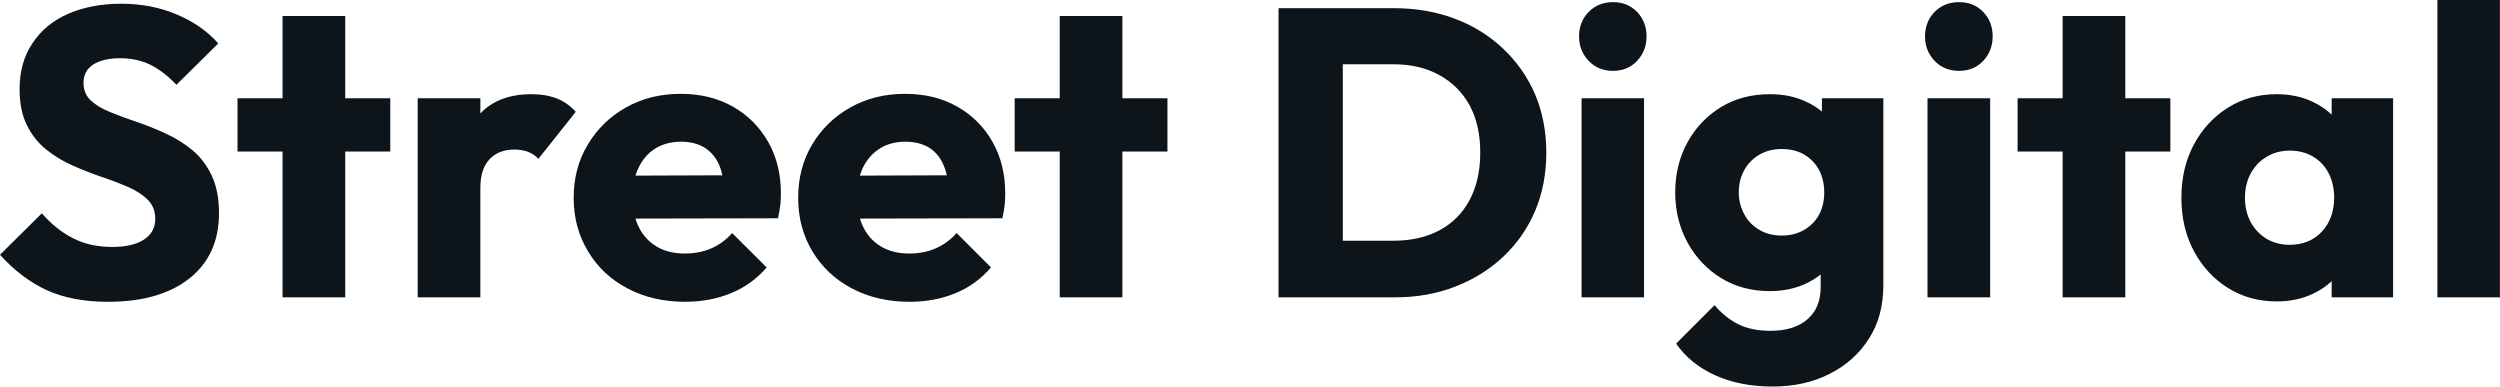 <svg fill="#0d141a" viewBox="0 0 140.415 21.712" height="100%" width="100%" xmlns="http://www.w3.org/2000/svg"><path preserveAspectRatio="none" d="M6.07 16.95L6.07 16.95Q4.07 16.95 2.63 16.30Q1.20 15.64 0 14.31L0 14.31L2.35 11.98Q3.13 12.88 4.08 13.37Q5.04 13.87 6.30 13.87L6.30 13.87Q7.45 13.87 8.08 13.46Q8.72 13.04 8.72 12.30L8.72 12.30Q8.72 11.64 8.30 11.22Q7.89 10.81 7.21 10.51Q6.53 10.21 5.72 9.94Q4.90 9.66 4.09 9.30Q3.29 8.95 2.61 8.41Q1.93 7.87 1.52 7.05Q1.10 6.23 1.10 4.99L1.10 4.99Q1.10 3.50 1.83 2.42Q2.55 1.33 3.84 0.77Q5.13 0.21 6.81 0.21L6.81 0.21Q8.51 0.21 9.92 0.81Q11.34 1.40 12.26 2.44L12.26 2.44L9.91 4.76Q9.18 4.00 8.43 3.63Q7.68 3.27 6.74 3.27L6.74 3.27Q5.80 3.27 5.24 3.62Q4.69 3.98 4.69 4.65L4.69 4.65Q4.69 5.27 5.11 5.65Q5.52 6.03 6.20 6.30Q6.88 6.58 7.69 6.85Q8.51 7.13 9.31 7.50Q10.12 7.87 10.80 8.43Q11.48 8.99 11.89 9.86Q12.30 10.72 12.30 11.98L12.30 11.98Q12.30 14.31 10.65 15.63Q8.99 16.95 6.07 16.95ZM19.39 16.70L15.87 16.70L15.87 0.90L19.39 0.90L19.39 16.70ZM21.92 8.51L13.34 8.51L13.34 5.52L21.92 5.52L21.92 8.51ZM26.98 16.70L23.46 16.70L23.46 5.52L26.98 5.52L26.98 16.70ZM26.98 10.56L26.98 10.56L25.51 9.41Q25.94 7.45 26.98 6.37Q28.01 5.29 29.85 5.29L29.85 5.29Q30.66 5.29 31.27 5.53Q31.88 5.77 32.34 6.28L32.34 6.28L30.24 8.92Q30.01 8.67 29.67 8.53Q29.32 8.40 28.89 8.40L28.89 8.40Q28.01 8.40 27.50 8.94Q26.98 9.48 26.98 10.56ZM38.48 16.95L38.48 16.95Q36.66 16.95 35.25 16.20Q33.83 15.46 33.03 14.12Q32.22 12.79 32.22 11.11L32.22 11.11Q32.22 9.43 33.02 8.11Q33.81 6.79 35.17 6.03Q36.52 5.27 38.23 5.27L38.23 5.27Q39.88 5.27 41.15 5.98Q42.41 6.69 43.14 7.96Q43.86 9.22 43.86 10.86L43.86 10.86Q43.86 11.16 43.83 11.49Q43.79 11.82 43.70 12.26L43.70 12.26L34.06 12.28L34.06 9.87L42.20 9.84L40.69 10.86Q40.66 9.89 40.39 9.26Q40.11 8.63 39.57 8.29Q39.03 7.96 38.25 7.96L38.25 7.96Q37.42 7.96 36.81 8.34Q36.20 8.72 35.87 9.41Q35.53 10.10 35.53 11.09L35.53 11.09Q35.53 12.07 35.89 12.78Q36.25 13.48 36.90 13.86Q37.56 14.24 38.46 14.24L38.46 14.24Q39.28 14.24 39.95 13.95Q40.62 13.66 41.12 13.09L41.12 13.09L43.06 15.02Q42.23 15.99 41.05 16.47Q39.88 16.95 38.48 16.95ZM51.08 16.95L51.08 16.95Q49.27 16.95 47.85 16.20Q46.44 15.46 45.63 14.12Q44.83 12.79 44.83 11.11L44.83 11.11Q44.83 9.43 45.62 8.11Q46.41 6.79 47.77 6.03Q49.13 5.27 50.83 5.27L50.83 5.27Q52.49 5.27 53.75 5.98Q55.02 6.69 55.74 7.96Q56.46 9.22 56.46 10.86L56.46 10.86Q56.46 11.16 56.43 11.49Q56.40 11.82 56.30 12.26L56.30 12.26L46.67 12.28L46.67 9.87L54.81 9.84L53.29 10.86Q53.27 9.89 52.99 9.26Q52.72 8.63 52.18 8.29Q51.63 7.96 50.85 7.96L50.85 7.96Q50.02 7.96 49.42 8.34Q48.81 8.72 48.47 9.41Q48.14 10.10 48.14 11.09L48.14 11.09Q48.14 12.07 48.50 12.78Q48.85 13.48 49.51 13.86Q50.16 14.24 51.06 14.24L51.06 14.24Q51.89 14.24 52.55 13.95Q53.22 13.66 53.73 13.09L53.73 13.09L55.66 15.02Q54.83 15.99 53.66 16.47Q52.49 16.95 51.08 16.95ZM63.04 16.70L59.52 16.70L59.52 0.90L63.04 0.90L63.04 16.70ZM65.57 8.51L56.99 8.51L56.99 5.52L65.57 5.52L65.57 8.51ZM78.36 16.70L74.24 16.70L74.24 13.52L78.27 13.52Q79.74 13.52 80.84 12.94Q81.95 12.35 82.55 11.22Q83.14 10.10 83.14 8.56L83.14 8.56Q83.14 7.02 82.54 5.91Q81.93 4.81 80.83 4.21Q79.74 3.61 78.27 3.61L78.27 3.61L74.13 3.61L74.13 0.46L78.31 0.46Q80.15 0.46 81.71 1.05Q83.26 1.63 84.42 2.73Q85.58 3.82 86.22 5.30Q86.85 6.79 86.85 8.58L86.85 8.58Q86.85 10.35 86.22 11.85Q85.58 13.34 84.43 14.42Q83.28 15.50 81.73 16.10Q80.18 16.70 78.36 16.70L78.36 16.70ZM75.42 16.70L71.81 16.70L71.81 0.46L75.42 0.46L75.42 16.70ZM92.34 16.70L88.83 16.70L88.83 5.52L92.34 5.52L92.34 16.70ZM90.60 3.98L90.60 3.98Q89.77 3.98 89.23 3.42Q88.69 2.85 88.69 2.05L88.69 2.05Q88.69 1.22 89.23 0.67Q89.77 0.12 90.60 0.12L90.60 0.12Q91.42 0.12 91.95 0.67Q92.48 1.22 92.48 2.05L92.48 2.05Q92.48 2.85 91.95 3.42Q91.42 3.98 90.60 3.98ZM99.57 21.71L99.57 21.71Q97.73 21.71 96.34 21.08Q94.94 20.45 94.14 19.30L94.14 19.30L96.30 17.14Q96.90 17.85 97.65 18.22Q98.39 18.58 99.45 18.58L99.45 18.58Q100.76 18.58 101.51 17.94Q102.26 17.30 102.26 16.12L102.26 16.12L102.26 13.27L102.86 10.83L102.33 8.40L102.33 5.52L105.78 5.52L105.78 16.03Q105.78 17.76 104.97 19.02Q104.17 20.29 102.76 21.00Q101.36 21.71 99.57 21.71ZM99.41 16.35L99.41 16.35Q97.86 16.35 96.67 15.62Q95.47 14.88 94.78 13.62Q94.09 12.35 94.09 10.81L94.09 10.81Q94.09 9.25 94.78 7.99Q95.47 6.74 96.67 6.01Q97.86 5.29 99.41 5.29L99.41 5.29Q100.56 5.29 101.46 5.72Q102.37 6.14 102.94 6.91Q103.50 7.68 103.57 8.69L103.57 8.69L103.57 12.95Q103.50 13.94 102.94 14.71Q102.37 15.48 101.45 15.92Q100.53 16.35 99.41 16.35ZM100.07 13.23L100.07 13.23Q100.81 13.23 101.35 12.90Q101.89 12.58 102.18 12.04Q102.46 11.50 102.46 10.81L102.46 10.81Q102.46 10.12 102.18 9.57Q101.89 9.02 101.35 8.69Q100.81 8.37 100.07 8.37L100.07 8.37Q99.36 8.37 98.81 8.69Q98.26 9.02 97.96 9.57Q97.66 10.12 97.66 10.81L97.66 10.81Q97.66 11.45 97.96 12.02Q98.26 12.58 98.80 12.90Q99.34 13.23 100.07 13.23ZM111.78 16.70L108.26 16.70L108.26 5.52L111.78 5.52L111.78 16.70ZM110.03 3.98L110.03 3.98Q109.20 3.98 108.66 3.42Q108.12 2.85 108.12 2.05L108.12 2.05Q108.12 1.22 108.66 0.67Q109.20 0.12 110.03 0.12L110.03 0.12Q110.86 0.12 111.39 0.67Q111.92 1.22 111.92 2.05L111.92 2.05Q111.92 2.85 111.39 3.42Q110.86 3.98 110.03 3.98ZM119.37 16.70L115.85 16.70L115.85 0.90L119.37 0.90L119.37 16.70ZM121.90 8.51L113.32 8.51L113.32 5.52L121.90 5.52L121.90 8.51ZM127.88 16.93L127.88 16.93Q126.34 16.93 125.13 16.17Q123.92 15.41 123.22 14.10Q122.52 12.79 122.52 11.11L122.52 11.11Q122.52 9.43 123.22 8.12Q123.92 6.81 125.13 6.05Q126.34 5.29 127.88 5.29L127.88 5.29Q129.01 5.29 129.92 5.73Q130.82 6.16 131.40 6.93Q131.97 7.71 132.04 8.69L132.04 8.69L132.04 13.52Q131.97 14.51 131.41 15.28Q130.85 16.05 129.93 16.49Q129.01 16.93 127.88 16.93ZM128.59 13.75L128.59 13.75Q129.72 13.75 130.41 13.01Q131.10 12.26 131.10 11.11L131.10 11.11Q131.10 10.33 130.79 9.73Q130.48 9.13 129.92 8.80Q129.35 8.46 128.62 8.46L128.62 8.46Q127.88 8.46 127.32 8.80Q126.75 9.13 126.42 9.73Q126.09 10.33 126.09 11.11L126.09 11.11Q126.09 11.87 126.41 12.47Q126.73 13.06 127.30 13.41Q127.88 13.75 128.59 13.75ZM134.41 16.70L130.96 16.70L130.96 13.69L131.49 10.97L130.96 8.26L130.96 5.52L134.41 5.52L134.41 16.70ZM140.41 16.70L136.90 16.70L136.90 0L140.41 0L140.41 16.70Z"></path></svg>